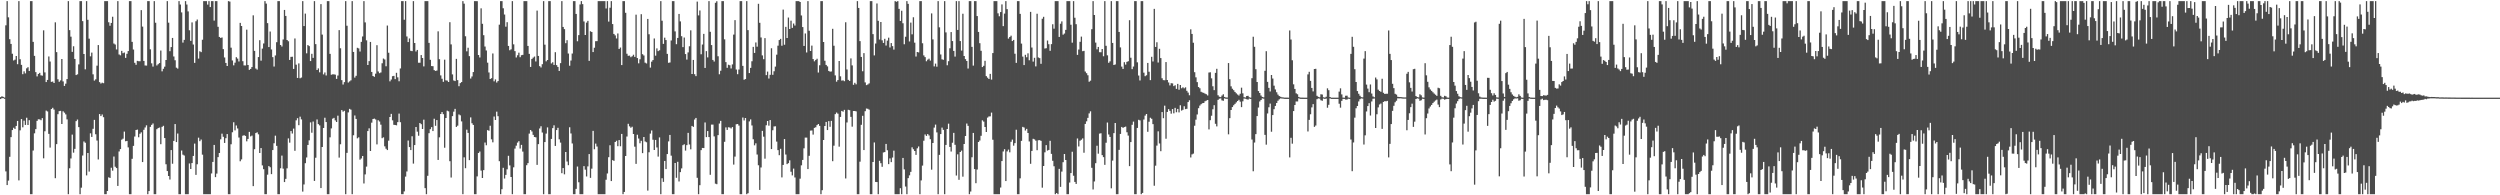 <svg xmlns="http://www.w3.org/2000/svg" width="1920" height="150"><path d="M0 74.602h1v1.461H0zM1 73.928h1v1.503H1zM2 74.405h1v1.000H2zM3 74.880h1v1.000H3zM4 19.458h1v112.154H4zM5 0.863h1v141.288H5zM6 13.321h1v125.406H6zM7 30.127h1v90.312H7zM8 33.738h1v71.576H8zM9 41.288h1v58.584H9zM10 46.415h1v51.680H10zM11 45.809h1v53.225H11zM12 43.004h1v53.722H12zM13 49.298h1v43.591H13zM14 0.863h1v137.673H14zM15 45.511h1v54.589H15zM16 49.842h1v41.598H16zM17 57.008h1v40.769H17zM18 54.808h1v37.846H18zM19 56.383h1v39.565H19zM20 52.494h1v37.922H20zM21 51.600h1v44.402H21zM22 54.502h1v37.798H22zM23 0.863h1v148.275H23zM24 0.863h1v148.275H24zM25 32.156h1v83.436H25zM26 42.905h1v59.486H26zM27 55.375h1v43.808H27zM28 58.654h1v34.197H28zM29 56.791h1v34.796H29zM30 55.948h1v35.744H30zM31 57.842h1v34.496H31zM32 58.088h1v32.623H32zM33 23.311h1v98.289H33zM34 55.583h1v45.243H34zM35 63.040h1v21.892H35zM36 61.401h1v24.186H36zM37 43.359h1v59.470H37zM38 47.273h1v66.085H38zM39 62.895h1v20.893H39zM40 62.592h1v20.194H40zM41 63.722h1v20.460H41zM42 17.141h1v119.697H42zM43 40.030h1v70.674H43zM44 60.892h1v26.800H44zM45 62.812h1v22.525H45zM46 61.738h1v23.410H46zM47 45.287h1v49.944H47zM48 62.498h1v23.014H48zM49 66.001h1v20.548H49zM50 64.254h1v23.606H50zM51 60.708h1v30.999H51zM52 0.863h1v148.275H52zM53 23.158h1v106.090H53zM54 28.165h1v93.535H54zM55 39.837h1v63.513H55zM56 35.551h1v81.678H56zM57 45.258h1v69.048H57zM58 57.640h1v35.389H58zM59 57.108h1v34.669H59zM60 49.455h1v48.191H60zM61 0.863h1v148.275H61zM62 0.863h1v143.251H62zM63 16.240h1v103.203H63zM64 41.475h1v67.163H64zM65 53.222h1v56.394H65zM66 0.863h1v133.840H66zM67 15.204h1v102.311H67zM68 29.681h1v102.094H68zM69 43.266h1v59.113H69zM70 40.411h1v64.768H70zM71 57.103h1v41.800H71zM72 61.893h1v30.179H72zM73 60.916h1v42.208H73zM74 50.434h1v57.476H74zM75 34.622h1v87.862H75zM76 63.086h1v24.493H76zM77 64.148h1v25.004H77zM78 63.509h1v24.420H78zM79 63.882h1v26.141H79zM80 0.863h1v148.275H80zM81 0.863h1v148.275H81zM82 0.863h1v145.825H82zM83 17.110h1v119.066H83zM84 19.767h1v116.905H84zM85 17.623h1v111.190H85zM86 12.833h1v118.234H86zM87 33.428h1v86.776H87zM88 34.213h1v93.832H88zM89 37.964h1v91.122H89zM90 0.863h1v141.940H90zM91 41.812h1v74.523H91zM92 42.516h1v71.943H92zM93 39.042h1v68.238H93zM94 40.866h1v65.625H94zM95 40.362h1v60.684H95zM96 44.420h1v64.066H96zM97 41.312h1v66.922H97zM98 39.233h1v73.981H98zM99 0.863h1v148.275H99zM100 0.863h1v148.275H100zM101 32.173h1v89.792H101zM102 38.023h1v74.014H102zM103 48.248h1v56.628H103zM104 49.781h1v50.044H104zM105 46.741h1v52.800H105zM106 46.999h1v58.419H106zM107 47.034h1v55.685H107zM108 7.803h1v93.806H108zM109 20.446h1v104.030H109zM110 46.808h1v52.871H110zM111 50.294h1v47.582H111zM112 50.367h1v45.864H112zM113 0.863h1v148.275H113zM114 0.863h1v145.865H114zM115 37.904h1v59.534H115zM116 48.653h1v47.241H116zM117 51.151h1v43.683H117zM118 0.863h1v148.275H118zM119 17.459h1v131.679H119zM120 50.256h1v48.975H120zM121 49.317h1v49.026H121zM122 48.416h1v49.528H122zM123 38.792h1v71.955H123zM124 54.786h1v42.672H124zM125 52.863h1v43.751H125zM126 51.224h1v54.827H126zM127 46.097h1v80.039H127zM128 0.863h1v130.521H128zM129 17.400h1v117.758H129zM130 39.345h1v98.531H130zM131 36.149h1v79.097H131zM132 29.139h1v96.593H132zM133 43.357h1v64.876H133zM134 46.265h1v49.038H134zM135 51.969h1v57.140H135zM136 52.664h1v49.900H136zM137 0.863h1v148.275H137zM138 3.472h1v145.665H138zM139 9.519h1v106.070H139zM140 32.710h1v86.065H140zM141 30.643h1v88.811H141zM142 0.863h1v148.275H142zM143 3.500h1v145.637H143zM144 8.766h1v140.372H144zM145 23.235h1v102.331H145zM146 31.398h1v98.393H146zM147 17.222h1v108.035H147zM148 34.180h1v85.581H148zM149 48.289h1v62.001H149zM150 16.349h1v117.930H150zM151 14.990h1v111.170H151zM152 45.027h1v60.721H152zM153 39.364h1v69.078H153zM154 40.025h1v67.162H154zM155 30.531h1v88.252H155zM156 0.863h1v148.275H156zM157 0.863h1v148.275H157zM158 0.863h1v148.275H158zM159 3.554h1v145.583H159zM160 0.863h1v148.275H160zM161 5.414h1v143.723H161zM162 0.863h1v132.364H162zM163 0.863h1v123.494H163zM164 15.798h1v95.505H164zM165 0.863h1v135.169H165zM166 0.863h1v132.485H166zM167 20.577h1v100.077H167zM168 28.351h1v89.151H168zM169 29.122h1v77.888H169zM170 28.755h1v73.885H170zM171 37.714h1v67.349H171zM172 44.154h1v65.620H172zM173 48.347h1v57.773H173zM174 50.688h1v52.265H174zM175 0.863h1v148.275H175zM176 1.248h1v147.889H176zM177 36.633h1v74.186H177zM178 46.443h1v55.157H178zM179 50.180h1v43.706H179zM180 48.128h1v52.034H180zM181 43.910h1v52.470H181zM182 45.004h1v53.652H182zM183 47.220h1v58.389H183zM184 17.572h1v106.283H184zM185 19.986h1v102.411H185zM186 46.993h1v57.275H186zM187 50.230h1v53.626H187zM188 50.271h1v54.127H188zM189 22.806h1v85.755H189zM190 49.932h1v56.753H190zM191 53.642h1v47.654H191zM192 52.949h1v51.825H192zM193 51.505h1v52.644H193zM194 11.793h1v131.174H194zM195 39.047h1v75.550H195zM196 52.615h1v49.568H196zM197 53.474h1v48.156H197zM198 43.811h1v59.358H198zM199 30.882h1v86.640H199zM200 46.577h1v67.151H200zM201 37.308h1v89.694H201zM202 33.373h1v96.567H202zM203 0.863h1v148.275H203zM204 2.782h1v146.355H204zM205 17.788h1v116.372H205zM206 36.134h1v91.414H206zM207 24.229h1v104.214H207zM208 37.970h1v95.757H208zM209 43.900h1v71.350H209zM210 51.088h1v58.928H210zM211 42.620h1v61.556H211zM212 32.385h1v79.631H212zM213 0.863h1v148.275H213zM214 0.863h1v148.275H214zM215 34.552h1v94.697H215zM216 35.720h1v83.774H216zM217 30.319h1v99.203H217zM218 7.642h1v132.169H218zM219 12.216h1v125.144H219zM220 30.724h1v98.569H220zM221 31.679h1v74.619H221zM222 46.009h1v63.545H222zM223 43.659h1v56.985H223zM224 43.575h1v58.989H224zM225 52.943h1v45.809H225zM226 29.537h1v86.293H226zM227 49.641h1v42.787H227zM228 59.863h1v30.898H228zM229 48.687h1v47.446H229zM230 60.096h1v29.494H230zM231 59.541h1v32.150H231zM232 0.863h1v146.308H232zM233 20.040h1v121.644H233zM234 10.438h1v114.918H234zM235 40.947h1v80.002H235zM236 34.598h1v76.736H236zM237 35.444h1v72.323H237zM238 46.886h1v47.110H238zM239 41.319h1v60.606H239zM240 44.465h1v48.859H240zM241 0.863h1v138.100H241zM242 33.914h1v87.220H242zM243 53.760h1v37.967H243zM244 52.529h1v42.792H244zM245 55.567h1v40.739H245zM246 3.195h1v141.241H246zM247 26.558h1v86.351H247zM248 57.123h1v41.180H248zM249 55.661h1v34.748H249zM250 57.956h1v35.792H250zM251 0.863h1v148.275H251zM252 0.891h1v148.246H252zM253 41.395h1v64.062H253zM254 57.399h1v41.203H254zM255 57.109h1v34.026H255zM256 57.108h1v33.429H256zM257 57.334h1v35.150H257zM258 60.566h1v33.130H258zM259 58.020h1v30.823H259zM260 23.161h1v97.892H260zM261 37.070h1v73.723H261zM262 61.529h1v22.978H262zM263 64.947h1v20.805H263zM264 63.101h1v22.011H264zM265 0.863h1v148.275H265zM266 19.788h1v97.616H266zM267 63.407h1v22.906H267zM268 62.515h1v21.090H268zM269 61.716h1v22.488H269zM270 0.863h1v148.275H270zM271 39.866h1v64.027H271zM272 59.623h1v29.079H272zM273 58.208h1v33.149H273zM274 36.686h1v69.549H274zM275 37.188h1v68.260H275zM276 39.581h1v83.042H276zM277 32.138h1v89.542H277zM278 28.020h1v91.775H278zM279 0.863h1v140.021H279zM280 17.211h1v116.715H280zM281 30.993h1v96.975H281zM282 49.933h1v50.730H282zM283 46.961h1v51.589H283zM284 32.197h1v83.766H284zM285 55.226h1v38.976H285zM286 58.356h1v33.030H286zM287 58.999h1v32.097H287zM288 56.584h1v35.151H288zM289 34.727h1v76.169H289zM290 54.872h1v37.502H290zM291 56.238h1v37.077H291zM292 55.641h1v40.082H292zM293 48.613h1v57.535H293zM294 44.958h1v60.510H294zM295 45.662h1v66.719H295zM296 50.915h1v63.310H296zM297 19.618h1v95.657H297zM298 40.496h1v67.517H298zM299 62.461h1v27.373H299zM300 61.068h1v26.401H300zM301 58.517h1v33.897H301zM302 58.267h1v37.574H302zM303 60.768h1v35.247H303zM304 55.905h1v40.366H304zM305 59.393h1v34.429H305zM306 62.399h1v24.857H306zM307 52.605h1v41.229H307zM308 0.863h1v148.275H308zM309 0.863h1v148.275H309zM310 15.147h1v131.869H310zM311 0.863h1v134.787H311zM312 28.027h1v103.663H312zM313 32.299h1v75.625H313zM314 29.566h1v83.385H314zM315 38.991h1v76.247H315zM316 39.255h1v65.380H316zM317 0.863h1v124.796H317zM318 33.047h1v78.367H318zM319 39.503h1v58.049H319zM320 38.334h1v62.782H320zM321 48.175h1v56.054H321zM322 48.197h1v46.277H322zM323 42.312h1v53.062H323zM324 44.548h1v54.523H324zM325 50.971h1v40.920H325zM326 0.863h1v143.611H326zM327 0.863h1v148.275H327zM328 0.863h1v134.146H328zM329 32.923h1v69.370H329zM330 45.934h1v53.278H330zM331 50.753h1v46.887H331zM332 50.823h1v49.830H332zM333 53.851h1v37.323H333zM334 54.494h1v42.096H334zM335 54.157h1v38.037H335zM336 24.044h1v98.769H336zM337 45.450h1v60.026H337zM338 57.915h1v29.616H338zM339 60.456h1v25.613H339zM340 62.821h1v24.864H340zM341 45.823h1v67.659H341zM342 61.715h1v28.899H342zM343 61.926h1v23.066H343zM344 62.956h1v22.539H344zM345 17.071h1v106.751H345zM346 34.109h1v102.246H346zM347 57.162h1v32.037H347zM348 61.810h1v23.946H348zM349 62.275h1v21.352H349zM350 45.204h1v52.278H350zM351 61.536h1v34.957H351zM352 66.201h1v21.695H352zM353 63.864h1v24.726H353zM354 63.010h1v30.224H354zM355 0.863h1v148.275H355zM356 2.832h1v118.002H356zM357 27.877h1v101.303H357zM358 39.411h1v60.175H358zM359 36.682h1v65.400H359zM360 43.123h1v79.873H360zM361 60.323h1v29.826H361zM362 58.730h1v35.957H362zM363 55.371h1v40.576H363zM364 0.863h1v148.275H364zM365 0.863h1v148.275H365zM366 0.924h1v134.563H366zM367 42.224h1v75.302H367zM368 44.114h1v72.260H368zM369 6.397h1v124.602H369zM370 18.301h1v118.421H370zM371 27.028h1v103.626H371zM372 35.751h1v73.696H372zM373 38.769h1v72.783H373zM374 48.132h1v51.833H374zM375 55.666h1v44.738H375zM376 60.650h1v35.937H376zM377 60.037h1v46.959H377zM378 41.054h1v68.252H378zM379 62.483h1v27.021H379zM380 60.979h1v31.204H380zM381 63.374h1v22.372H381zM382 62.281h1v26.947H382zM383 18.958h1v104.827H383zM384 0.863h1v148.275H384zM385 0.863h1v144.421H385zM386 6.348h1v122.510H386zM387 11.174h1v125.936H387zM388 20.495h1v113.820H388zM389 17.069h1v112.974H389zM390 35.261h1v84.391H390zM391 38.606h1v88.413H391zM392 37.865h1v98.077H392zM393 0.863h1v148.275H393zM394 34.038h1v94.462H394zM395 39.266h1v74.871H395zM396 44.123h1v67.724H396zM397 42.428h1v67.079H397zM398 40.459h1v68.004H398zM399 43.926h1v70.125H399zM400 42.418h1v68.836H400zM401 42.157h1v74.293H401zM402 0.863h1v148.275H402zM403 0.863h1v148.275H403zM404 0.863h1v126.023H404zM405 35.275h1v90.013H405zM406 41.345h1v61.253H406zM407 51.423h1v48.435H407zM408 45.266h1v55.721H408zM409 44.262h1v59.320H409zM410 43.419h1v61.807H410zM411 47.191h1v58.299H411zM412 8.139h1v118.502H412zM413 42.935h1v67.774H413zM414 50.772h1v47.913H414zM415 51.793h1v45.205H415zM416 49.315h1v52.456H416zM417 0.863h1v148.275H417zM418 34.309h1v74.797H418zM419 47.106h1v55.483H419zM420 46.083h1v51.741H420zM421 0.863h1v148.275H421zM422 0.863h1v148.275H422zM423 48.728h1v57.959H423zM424 47.819h1v50.596H424zM425 49.852h1v46.419H425zM426 40.103h1v71.987H426zM427 50.007h1v49.862H427zM428 51.425h1v46.731H428zM429 54.460h1v52.541H429zM430 48.469h1v61.041H430zM431 0.863h1v132.130H431zM432 20.676h1v108.419H432zM433 22.379h1v111.522H433zM434 33.170h1v83.590H434zM435 30.854h1v93.187H435zM436 41.128h1v85.755H436zM437 50.478h1v47.267H437zM438 46.492h1v56.009H438zM439 41.136h1v69.037H439zM440 0.863h1v148.275H440zM441 0.863h1v148.275H441zM442 10.691h1v134.359H442zM443 31.680h1v96.205H443zM444 26.962h1v113.035H444zM445 3.435h1v145.702H445zM446 0.863h1v148.275H446zM447 3.190h1v145.948H447zM448 16.489h1v111.123H448zM449 26.877h1v103.443H449zM450 17.373h1v118.147H450zM451 16.026h1v111.780H451zM452 46.730h1v71.583H452zM453 24.032h1v112.576H453zM454 24.596h1v104.931H454zM455 40.000h1v60.506H455zM456 36.675h1v77.966H456zM457 31.631h1v78.658H457zM458 31.608h1v80.905H458zM459 0.863h1v148.275H459zM460 0.863h1v148.275H460zM461 0.863h1v148.275H461zM462 0.863h1v148.275H462zM463 0.863h1v148.275H463zM464 0.863h1v148.275H464zM465 6.479h1v131.578H465zM466 0.863h1v132.369H466zM467 16.568h1v104.181H467zM468 5.955h1v105.613H468zM469 0.863h1v138.219H469zM470 18.507h1v104.474H470zM471 26.076h1v97.459H471zM472 27.175h1v81.879H472zM473 29.536h1v78.568H473zM474 25.694h1v86.566H474zM475 37.562h1v70.022H475zM476 36.489h1v75.852H476zM477 49.947h1v52.892H477zM478 0.863h1v148.275H478zM479 0.863h1v146.533H479zM480 9.849h1v109.961H480zM481 41.278h1v63.581H481zM482 42.869h1v52.200H482zM483 42.705h1v54.327H483zM484 43.934h1v54.188H484zM485 43.225h1v54.115H485zM486 42.011h1v60.914H486zM487 43.677h1v68.979H487zM488 11.277h1v114.559H488zM489 44.571h1v58.886H489zM490 48.646h1v57.761H490zM491 45.511h1v64.528H491zM492 10.886h1v97.268H492zM493 41.611h1v75.995H493zM494 42.580h1v62.655H494zM495 48.112h1v60.558H495zM496 48.725h1v60.549H496zM497 14.562h1v131.831H497zM498 26.300h1v90.653H498zM499 51.942h1v50.671H499zM500 47.384h1v52.811H500zM501 46.146h1v61.159H501zM502 29.565h1v85.623H502zM503 42.774h1v64.710H503zM504 37.178h1v76.094H504zM505 39.261h1v81.029H505zM506 38.605h1v66.901H506zM507 0.863h1v148.275H507zM508 15.949h1v120.961H508zM509 33.692h1v106.006H509zM510 28.915h1v94.705H510zM511 30.752h1v99.106H511zM512 41.345h1v76.982H512zM513 48.232h1v60.371H513zM514 47.986h1v55.665H514zM515 31.099h1v88.442H515zM516 0.863h1v148.275H516zM517 0.863h1v148.275H517zM518 24.096h1v101.093H518zM519 33.931h1v102.629H519zM520 29.112h1v95.150H520zM521 10.690h1v128.699H521zM522 16.420h1v115.785H522zM523 27.823h1v101.508H523zM524 36.199h1v75.337H524zM525 28.836h1v81.966H525zM526 41.539h1v74.142H526zM527 45.750h1v65.687H527zM528 40.228h1v61.800H528zM529 35.508h1v75.438H529zM530 23.271h1v91.408H530zM531 56.851h1v39.883H531zM532 46.035h1v51.377H532zM533 56.983h1v34.829H533zM534 58.470h1v32.127H534zM535 1.210h1v135.354H535zM536 11.841h1v137.297H536zM537 8.033h1v134.218H537zM538 41.662h1v73.617H538zM539 34.216h1v79.411H539zM540 26.010h1v87.708H540zM541 52.178h1v41.885H541zM542 39.267h1v66.028H542zM543 44.084h1v56.581H543zM544 0.863h1v104.405H544zM545 24.422h1v109.834H545zM546 34.597h1v61.083H546zM547 46.012h1v49.670H547zM548 47.255h1v57.489H548zM549 2.172h1v138.896H549zM550 0.996h1v140.457H550zM551 43.191h1v60.585H551zM552 57.033h1v37.836H552zM553 54.347h1v38.469H553zM554 0.863h1v148.275H554zM555 0.863h1v148.275H555zM556 30.205h1v78.719H556zM557 47.705h1v50.149H557zM558 52.072h1v47.694H558zM559 49.698h1v48.066H559zM560 50.133h1v47.827H560zM561 52.556h1v46.116H561zM562 49.466h1v48.117H562zM563 26.558h1v99.842H563zM564 15.443h1v104.823H564zM565 53.410h1v42.015H565zM566 56.964h1v38.259H566zM567 53.403h1v43.069H567zM568 0.863h1v148.275H568zM569 0.863h1v148.275H569zM570 50.584h1v39.657H570zM571 61.234h1v31.288H571zM572 60.709h1v29.913H572zM573 0.863h1v148.275H573zM574 23.128h1v125.264H574zM575 56.105h1v37.107H575zM576 52.106h1v39.570H576zM577 47.033h1v49.313H577zM578 35.981h1v70.969H578zM579 40.629h1v70.997H579zM580 32.630h1v77.472H580zM581 35.855h1v82.815H581zM582 2.898h1v124.005H582zM583 17.523h1v128.347H583zM584 28.779h1v99.841H584zM585 42.527h1v57.969H585zM586 45.441h1v59.533H586zM587 29.305h1v92.548H587zM588 57.710h1v38.490H588zM589 55.003h1v37.919H589zM590 60.289h1v36.214H590zM591 57.445h1v34.768H591zM592 37.052h1v77.426H592zM593 57.448h1v42.605H593zM594 54.755h1v42.352H594zM595 51.134h1v45.814H595zM596 41.981h1v66.780H596zM597 35.057h1v80.221H597zM598 30.783h1v88.396H598zM599 29.834h1v84.423H599zM600 35.132h1v101.132H600zM601 7.373h1v119.304H601zM602 34.355h1v72.468H602zM603 20.631h1v98.066H603zM604 29.168h1v96.905H604zM605 13.481h1v111.821H605zM606 22.266h1v100.893H606zM607 15.893h1v115.983H607zM608 21.394h1v113.322H608zM609 18.079h1v111.417H609zM610 19.621h1v116.688H610zM611 0.863h1v148.275H611zM612 0.863h1v148.275H612zM613 0.863h1v148.275H613zM614 1.557h1v135.675H614zM615 11.871h1v115.105H615zM616 20.796h1v102.040H616zM617 35.260h1v78.667H617zM618 25.703h1v79.995H618zM619 40.277h1v65.380H619zM620 0.863h1v128.989H620zM621 23.592h1v96.052H621zM622 39.150h1v61.174H622zM623 35.027h1v65.158H623zM624 45.348h1v58.043H624zM625 47.105h1v51.076H625zM626 46.007h1v51.724H626zM627 45.086h1v51.038H627zM628 55.691h1v39.533H628zM629 50.106h1v46.561H629zM630 0.863h1v148.275H630zM631 0.863h1v145.210H631zM632 32.264h1v75.235H632zM633 46.666h1v50.115H633zM634 49.886h1v43.780H634zM635 51.003h1v48.882H635zM636 54.484h1v38.534H636zM637 55.045h1v42.328H637zM638 54.904h1v37.941H638zM639 22.129h1v101.662H639zM640 35.101h1v76.778H640zM641 57.885h1v29.781H641zM642 62.722h1v23.700H642zM643 61.510h1v25.809H643zM644 46.858h1v65.787H644zM645 58.626h1v31.190H645zM646 61.924h1v23.263H646zM647 61.692h1v24.065H647zM648 62.365h1v21.991H648zM649 17.094h1v119.984H649zM650 53.330h1v40.720H650zM651 61.328h1v22.986H651zM652 62.141h1v22.508H652zM653 44.873h1v44.896H653zM654 50.212h1v47.094H654zM655 65.127h1v20.136H655zM656 63.584h1v21.655H656zM657 64.748h1v20.823H657zM658 0.863h1v148.275H658zM659 6.090h1v143.048H659zM660 31.613h1v92.552H660zM661 43.704h1v52.124H661zM662 54.739h1v34.202H662zM663 40.811h1v74.443H663zM664 63.300h1v22.098H664zM665 65.403h1v17.942H665zM666 64.889h1v18.659H666zM667 64.054h1v20.154H667zM668 0.863h1v148.275H668zM669 0.863h1v148.275H669zM670 26.204h1v98.222H670zM671 42.551h1v66.885H671zM672 33.416h1v106.312H672zM673 2.679h1v137.161H673zM674 15.997h1v133.140H674zM675 30.341h1v93.136H675zM676 16.892h1v108.448H676zM677 30.971h1v97.116H677zM678 32.979h1v84.108H678zM679 29.805h1v86.968H679zM680 34.987h1v75.539H680zM681 31.199h1v84.195H681zM682 28.912h1v97.154H682zM683 36.462h1v85.176H683zM684 33.064h1v91.455H684zM685 35.445h1v85.543H685zM686 38.082h1v77.625H686zM687 0.863h1v148.275H687zM688 1.398h1v147.739H688zM689 0.863h1v148.275H689zM690 6.812h1v142.326H690zM691 16.087h1v128.442H691zM692 8.250h1v140.887H692zM693 17.874h1v103.397H693zM694 34.012h1v96.074H694zM695 28.187h1v115.051H695zM696 0.863h1v148.275H696zM697 2.960h1v133.863H697zM698 31.838h1v102.831H698zM699 17.380h1v114.628H699zM700 26.348h1v86.808H700zM701 13.257h1v101.374H701zM702 32.746h1v83.213H702zM703 43.444h1v75.515H703zM704 39.953h1v73.947H704zM705 40.260h1v72.201H705zM706 0.863h1v148.275H706zM707 0.863h1v137.708H707zM708 33.209h1v93.959H708zM709 42.537h1v65.540H709zM710 43.875h1v59.373H710zM711 47.076h1v57.319H711zM712 45.846h1v57.099H712zM713 45.080h1v58.963H713zM714 46.565h1v60.357H714zM715 10.299h1v120.014H715zM716 30.249h1v79.560H716zM717 50.986h1v47.032H717zM718 48.855h1v46.825H718zM719 51.203h1v50.464H719zM720 0.863h1v148.275H720zM721 21.007h1v97.939H721zM722 41.824h1v61.123H722zM723 45.544h1v52.459H723zM724 45.939h1v53.798H724zM725 0.863h1v148.275H725zM726 24.891h1v86.422H726zM727 50.131h1v48.935H727zM728 47.016h1v47.957H728zM729 37.084h1v75.774H729zM730 24.649h1v91.754H730zM731 31.556h1v78.088H731zM732 39.103h1v62.930H732zM733 43.446h1v67.758H733zM734 0.863h1v133.961H734zM735 22.980h1v95.554H735zM736 0.863h1v137.246H736zM737 31.527h1v85.219H737zM738 38.887h1v76.785H738zM739 10.528h1v125.173H739zM740 42.988h1v67.596H740zM741 45.434h1v58.999H741zM742 46.847h1v48.015H742zM743 52.642h1v44.025H743zM744 0.863h1v148.275H744zM745 0.863h1v146.238H745zM746 35.997h1v84.800H746zM747 50.386h1v51.695H747zM748 0.863h1v128.983H748zM749 0.863h1v139.851H749zM750 12.350h1v117.829H750zM751 24.537h1v84.494H751zM752 33.158h1v74.784H752zM753 39.030h1v65.241H753zM754 51.491h1v40.942H754zM755 50.550h1v42.825H755zM756 46.718h1v50.813H756zM757 58.458h1v42.919H757zM758 59.624h1v30.683H758zM759 60.681h1v28.789H759zM760 56.731h1v32.590H760zM761 61.132h1v25.365H761zM762 40.770h1v66.528H762zM763 0.863h1v148.275H763zM764 0.863h1v148.275H764zM765 0.863h1v148.275H765zM766 10.260h1v138.877H766zM767 12.516h1v136.622H767zM768 9.259h1v134.793H768zM769 3.367h1v120.348H769zM770 20.050h1v96.279H770zM771 10.459h1v104.115H771zM772 0.863h1v138.203H772zM773 7.034h1v109.258H773zM774 29.667h1v85.218H774zM775 28.433h1v88.549H775zM776 27.417h1v81.500H776zM777 31.516h1v75.693H777zM778 30.648h1v81.212H778zM779 41.280h1v68.622H779zM780 48.262h1v51.393H780zM781 0.863h1v148.275H781zM782 0.863h1v148.275H782zM783 10.636h1v126.348H783zM784 33.486h1v74.687H784zM785 43.455h1v53.976H785zM786 49.953h1v47.996H786zM787 42.086h1v58.155H787zM788 43.967h1v54.998H788zM789 40.967h1v61.182H789zM790 46.291h1v62.344H790zM791 9.116h1v116.662H791zM792 36.513h1v79.422H792zM793 47.298h1v59.312H793zM794 44.412h1v62.663H794zM795 51.018h1v57.012H795zM796 10.562h1v104.779H796zM797 44.130h1v63.578H797zM798 44.622h1v62.992H798zM799 48.995h1v59.167H799zM800 14.385h1v129.724H800zM801 12.913h1v114.597H801zM802 37.280h1v79.691H802zM803 37.018h1v74.421H803zM804 31.130h1v84.547H804zM805 33.932h1v81.213H805zM806 39.038h1v69.105H806zM807 33.916h1v84.244H807zM808 18.640h1v104.873H808zM809 21.997h1v105.716H809zM810 0.863h1v148.275H810zM811 0.863h1v147.375H811zM812 0.863h1v148.275H812zM813 28.341h1v101.340H813zM814 18.247h1v125.281H814zM815 16.447h1v115.340H815zM816 26.621h1v97.950H816zM817 25.758h1v92.506H817zM818 22.920h1v99.939H818zM819 0.863h1v148.275H819zM820 0.863h1v148.275H820zM821 0.863h1v139.341H821zM822 18.994h1v113.913H822zM823 32.772h1v83.764H823zM824 0.863h1v134.095H824zM825 13.598h1v126.106H825zM826 18.600h1v122.637H826zM827 42.132h1v64.184H827zM828 38.050h1v74.443H828zM829 32.104h1v75.958H829zM830 28.127h1v79.163H830zM831 39.344h1v66.968H831zM832 39.074h1v78.204H832zM833 54.915h1v40.270H833zM834 56.233h1v36.935H834zM835 57.786h1v32.730H835zM836 62.788h1v24.296H836zM837 61.948h1v23.569H837zM838 22.405h1v106.461H838zM839 0.863h1v144.659H839zM840 11.502h1v127.873H840zM841 32.704h1v92.633H841zM842 37.869h1v74.076H842zM843 36.063h1v81.951H843zM844 40.072h1v62.509H844zM845 40.129h1v62.229H845zM846 37.649h1v81.483H846zM847 43.208h1v77.468H847zM848 0.863h1v125.729H848zM849 35.152h1v74.466H849zM850 42.503h1v51.590H850zM851 48.226h1v55.038H851zM852 47.091h1v58.061H852zM853 0.863h1v143.774H853zM854 32.998h1v90.324H854zM855 49.913h1v52.319H855zM856 49.504h1v44.967H856zM857 0.863h1v148.275H857zM858 0.863h1v148.275H858zM859 24.505h1v90.593H859zM860 36.420h1v66.427H860zM861 51.140h1v46.322H861zM862 52.933h1v45.256H862zM863 47.786h1v49.795H863zM864 49.635h1v47.588H864zM865 47.532h1v54.064H865zM866 47.006h1v57.132H866zM867 15.526h1v112.041H867zM868 44.354h1v64.758H868zM869 53.087h1v42.751H869zM870 51.120h1v42.287H870zM871 0.863h1v148.275H871zM872 0.863h1v148.275H872zM873 47.846h1v50.402H873zM874 58.027h1v33.990H874zM875 61.772h1v30.671H875zM876 0.863h1v148.275H876zM877 0.863h1v147.298H877zM878 55.788h1v36.015H878zM879 58.531h1v30.241H879zM880 57.807h1v29.769H880zM881 48.310h1v52.902H881zM882 55.106h1v38.371H882zM883 61.535h1v28.893H883zM884 43.604h1v47.631H884zM885 47.208h1v48.150H885zM886 6.792h1v135.848H886zM887 36.066h1v91.181H887zM888 32.441h1v79.387H888zM889 48.040h1v52.817H889zM890 37.484h1v72.680H890zM891 44.593h1v71.512H891zM892 60.084h1v25.975H892zM893 61.533h1v29.227H893zM894 61.669h1v19.506H894zM895 47.656h1v58.881H895zM896 61.465h1v24.489H896zM897 63.314h1v20.484H897zM898 65.606h1v19.532H898zM899 63.921h1v23.357H899zM900 64.043h1v19.726H900zM901 66.133h1v20.903H901zM902 65.466h1v17.361H902zM903 68.240h1v17.959H903zM904 64.432h1v19.248H904zM905 68.898h1v17.442H905zM906 65.304h1v15.550H906zM907 67.770h1v17.162H907zM908 67.011h1v17.312H908zM909 67.859h1v13.750H909zM910 67.069h1v16.753H910zM911 69.720h1v13.848H911zM912 71.103h1v7.262H912zM913 73.189h1v3.823H913zM914 22.544h1v98.404H914zM915 26.069h1v92.489H915zM916 32.832h1v85.146H916zM917 55.434h1v41.132H917zM918 59.399h1v32.523H918zM919 63.101h1v24.822H919zM920 66.792h1v16.321H920zM921 67.807h1v13.270H921zM922 70.500h1v9.510H922zM923 71.020h1v8.236H923zM924 71.343h1v7.780H924zM925 71.912h1v5.851H925zM926 72.418h1v4.834H926zM927 73.294h1v3.521H927zM928 55.723h1v43.665H928zM929 55.490h1v36.807H929zM930 60.152h1v28.719H930zM931 66.230h1v17.674H931zM932 69.203h1v11.580H932zM933 55.981h1v39.103H933zM934 52.852h1v44.203H934zM935 73.153h1v3.540H935zM936 74.270h1v1.500H936zM937 74.586h1v1.000H937zM938 73.348h1v3.758H938zM939 72.404h1v5.029H939zM940 74.420h1v1.137H940zM941 74.866h1v1.000H941zM942 74.880h1v1.000H942zM943 48.446h1v54.746H943zM944 60.814h1v29.938H944zM945 66.289h1v18.167H945zM946 68.138h1v14.075H946zM947 69.275h1v11.585H947zM948 70.618h1v9.148H948zM949 71.654h1v6.977H949zM950 72.590h1v4.975H950zM951 73.366h1v3.262H951zM952 71.996h1v6.060H952zM953 67.334h1v14.968H953zM954 71.677h1v6.141H954zM955 74.653h1v1.000H955zM956 74.830h1v1.000H956zM957 73.723h1v2.498H957zM958 73.582h1v2.951H958zM959 74.707h1v1.000H959zM960 74.980h1v1.000H960zM961 60.052h1v47.098H961zM962 28.233h1v103.324H962zM963 35.961h1v73.479H963zM964 53.129h1v49.884H964zM965 62.979h1v26.142H965zM966 69.952h1v12.628H966zM967 71.410h1v6.491H967zM968 73.381h1v3.401H968zM969 74.432h1v1.114H969zM970 74.760h1v1.000H970zM971 54.366h1v49.220H971zM972 39.311h1v71.786H972zM973 62.859h1v24.297H973zM974 67.489h1v14.878H974zM975 70.270h1v9.318H975zM976 57.591h1v43.559H976zM977 60.302h1v28.051H977zM978 65.817h1v18.056H978zM979 68.715h1v12.617H979zM980 70.840h1v8.261H980zM981 72.668h1v4.673H981zM982 73.799h1v2.500H982zM983 74.291h1v1.269H983zM984 74.685h1v1.000H984zM985 74.795h1v1.000H985zM986 74.933h1v1.000H986zM987 74.965h1v1.000H987zM988 74.982h1v1.000H988zM989 74.988h1v1.000H989zM990 23.374h1v97.497H990zM991 30.336h1v75.509H991zM992 46.264h1v64.058H992zM993 64.785h1v20.517H993zM994 68.297h1v12.358H994zM995 71.701h1v6.237H995zM996 72.419h1v5.514H996zM997 74.469h1v1.034H997zM998 74.906h1v1.000H998zM999 74.956h1v1.000H999zM1000 74.973h1v1.000H1000zM1001 74.994h1v1.000H1001zM1002 75.000h1v1.000H1002zM1003 75.000h1v1.000H1003zM1004 57.161h1v43.801H1004zM1005 55.164h1v36.917H1005zM1006 62.122h1v25.633H1006zM1007 67.518h1v14.945H1007zM1008 70.178h1v9.820H1008zM1009 52.977h1v44.475H1009zM1010 52.822h1v43.589H1010zM1011 73.571h1v2.605H1011zM1012 74.378h1v1.190H1012zM1013 74.708h1v1.000H1013zM1014 72.401h1v4.600H1014zM1015 72.620h1v4.800H1015zM1016 74.687h1v1.000H1016zM1017 74.979h1v1.000H1017zM1018 74.301h1v1.442H1018zM1019 67.863h1v14.853H1019zM1020 69.270h1v11.211H1020zM1021 74.472h1v1.095H1021zM1022 74.988h1v1.000H1022zM1023 75.000h1v1.000H1023zM1024 75.000h1v1.000H1024zM1025 75.000h1v1.000H1025zM1026 75.000h1v1.000H1026zM1027 75.000h1v1.000H1027zM1028 70.334h1v9.312H1028zM1029 67.848h1v14.864H1029zM1030 72.481h1v4.979H1030zM1031 74.950h1v1.000H1031zM1032 75.000h1v1.000H1032zM1033 73.506h1v3.000H1033zM1034 73.482h1v3.031H1034zM1035 74.847h1v1.000H1035zM1036 74.995h1v1.000H1036zM1037 41.367h1v65.780H1037zM1038 28.242h1v103.243H1038zM1039 35.955h1v73.472H1039zM1040 53.146h1v37.236H1040zM1041 62.971h1v20.180H1041zM1042 69.944h1v11.455H1042zM1043 71.968h1v5.959H1043zM1044 73.516h1v2.689H1044zM1045 74.573h1v1.000H1045zM1046 74.748h1v1.000H1046zM1047 45.026h1v65.989H1047zM1048 39.282h1v64.652H1048zM1049 64.966h1v20.658H1049zM1050 68.039h1v13.400H1050zM1051 70.820h1v8.443H1051zM1052 64.856h1v23.885H1052zM1053 71.811h1v6.132H1053zM1054 74.108h1v1.713H1054zM1055 74.676h1v1.000H1055zM1056 59.554h1v38.751H1056zM1057 60.960h1v26.800H1057zM1058 68.860h1v13.610H1058zM1059 69.882h1v10.364H1059zM1060 70.518h1v9.019H1060zM1061 60.479h1v38.486H1061zM1062 71.270h1v7.040H1062zM1063 72.139h1v5.514H1063zM1064 71.981h1v5.864H1064zM1065 72.008h1v5.474H1065zM1066 23.415h1v97.490H1066zM1067 41.351h1v69.132H1067zM1068 46.137h1v49.163H1068zM1069 64.340h1v20.783H1069zM1070 67.702h1v13.530H1070zM1071 72.032h1v6.490H1071zM1072 72.658h1v4.726H1072zM1073 74.284h1v1.251H1073zM1074 74.496h1v1.088H1074zM1075 74.545h1v1.000H1075zM1076 74.622h1v1.000H1076zM1077 74.754h1v1.000H1077zM1078 74.787h1v1.000H1078zM1079 74.778h1v1.000H1079zM1080 56.617h1v43.408H1080zM1081 55.216h1v36.893H1081zM1082 63.219h1v23.775H1082zM1083 67.507h1v14.781H1083zM1084 70.281h1v9.316H1084zM1085 53.137h1v44.304H1085zM1086 52.840h1v40.593H1086zM1087 73.772h1v2.285H1087zM1088 74.533h1v1.000H1088zM1089 74.758h1v1.000H1089zM1090 72.394h1v5.026H1090zM1091 73.216h1v3.782H1091zM1092 74.807h1v1.000H1092zM1093 74.983h1v1.000H1093zM1094 48.531h1v54.746H1094zM1095 57.845h1v32.940H1095zM1096 62.826h1v24.342H1096zM1097 67.063h1v16.234H1097zM1098 68.734h1v13.103H1098zM1099 69.809h1v10.787H1099zM1100 70.861h1v8.313H1100zM1101 71.875h1v6.216H1101zM1102 72.765h1v4.412H1102zM1103 73.611h1v2.875H1103zM1104 67.368h1v12.970H1104zM1105 67.807h1v14.476H1105zM1106 73.563h1v2.803H1106zM1107 74.714h1v1.000H1107zM1108 74.854h1v1.000H1108zM1109 73.562h1v2.972H1109zM1110 73.976h1v2.156H1110zM1111 74.922h1v1.000H1111zM1112 74.996h1v1.000H1112zM1113 34.620h1v91.661H1113zM1114 28.226h1v103.260H1114zM1115 35.955h1v73.472H1115zM1116 62.970h1v27.412H1116zM1117 65.814h1v17.336H1117zM1118 69.944h1v9.544H1118zM1119 71.969h1v5.736H1119zM1120 73.928h1v2.159H1120zM1121 74.576h1v1.000H1121zM1122 74.748h1v1.000H1122zM1123 44.994h1v65.981H1123zM1124 39.264h1v55.675H1124zM1125 65.242h1v19.359H1125zM1126 69.001h1v12.234H1126zM1127 57.587h1v43.522H1127zM1128 60.007h1v29.240H1128zM1129 62.790h1v23.726H1129zM1130 66.757h1v16.482H1130zM1131 69.484h1v11.126H1131zM1132 17.271h1v124.575H1132zM1133 16.684h1v98.822H1133zM1134 62.005h1v26.271H1134zM1135 71.650h1v6.075H1135zM1136 74.199h1v1.664H1136zM1137 74.821h1v1.000H1137zM1138 74.920h1v1.000H1138zM1139 74.960h1v1.000H1139zM1140 74.982h1v1.000H1140zM1141 74.995h1v1.000H1141zM1142 59.749h1v36.911H1142zM1143 59.799h1v27.845H1143zM1144 68.948h1v11.665H1144zM1145 71.594h1v6.744H1145zM1146 73.293h1v3.323H1146zM1147 71.622h1v6.399H1147zM1148 72.917h1v4.501H1148zM1149 74.760h1v1.000H1149zM1150 74.920h1v1.000H1150zM1151 18.283h1v117.142H1151zM1152 15.875h1v98.013H1152zM1153 62.262h1v24.953H1153zM1154 71.798h1v5.580H1154zM1155 74.438h1v1.207H1155zM1156 56.154h1v43.563H1156zM1157 55.222h1v36.832H1157zM1158 65.009h1v20.372H1158zM1159 68.251h1v13.099H1159zM1160 70.858h1v8.434H1160zM1161 72.542h1v4.980H1161zM1162 73.622h1v2.669H1162zM1163 74.294h1v1.276H1163zM1164 74.684h1v1.000H1164zM1165 74.384h1v1.133H1165zM1166 72.437h1v4.949H1166zM1167 73.611h1v3.382H1167zM1168 74.862h1v1.000H1168zM1169 74.988h1v1.000H1169zM1170 14.482h1v121.113H1170zM1171 36.223h1v80.225H1171zM1172 61.221h1v26.007H1172zM1173 71.743h1v5.716H1173zM1174 74.569h1v1.097H1174zM1175 74.880h1v1.000H1175zM1176 74.964h1v1.000H1176zM1177 74.985h1v1.000H1177zM1178 74.992h1v1.000H1178zM1179 48.859h1v43.801H1179zM1180 15.840h1v119.592H1180zM1181 45.059h1v58.796H1181zM1182 69.031h1v12.303H1182zM1183 73.705h1v2.663H1183zM1184 73.812h1v1.978H1184zM1185 73.104h1v3.774H1185zM1186 73.311h1v3.355H1186zM1187 73.403h1v3.198H1187zM1188 72.866h1v4.097H1188zM1189 27.526h1v105.602H1189zM1190 36.302h1v88.721H1190zM1191 46.810h1v64.667H1191zM1192 62.146h1v29.622H1192zM1193 62.190h1v25.262H1193zM1194 67.488h1v15.433H1194zM1195 68.025h1v13.068H1195zM1196 67.928h1v14.516H1196zM1197 64.783h1v18.616H1197zM1198 65.732h1v19.801H1198zM1199 63.014h1v25.339H1199zM1200 62.230h1v25.608H1200zM1201 58.660h1v27.309H1201zM1202 61.062h1v31.245H1202zM1203 41.411h1v79.393H1203zM1204 54.559h1v37.654H1204zM1205 48.845h1v49.987H1205zM1206 52.669h1v45.144H1206zM1207 52.623h1v59.388H1207zM1208 33.215h1v95.040H1208zM1209 34.345h1v74.044H1209zM1210 32.175h1v81.718H1210zM1211 29.463h1v85.935H1211zM1212 20.510h1v94.848H1212zM1213 16.327h1v105.679H1213zM1214 19.852h1v108.863H1214zM1215 26.841h1v94.555H1215zM1216 23.551h1v107.039H1216zM1217 10.020h1v133.460H1217zM1218 0.863h1v148.275H1218zM1219 3.290h1v145.847H1219zM1220 0.863h1v148.275H1220zM1221 7.771h1v136.164H1221zM1222 20.332h1v110.800H1222zM1223 31.396h1v92.510H1223zM1224 32.004h1v90.346H1224zM1225 29.362h1v88.164H1225zM1226 33.832h1v83.569H1226zM1227 0.863h1v145.837H1227zM1228 32.348h1v79.389H1228zM1229 43.468h1v69.213H1229zM1230 48.995h1v70.777H1230zM1231 46.124h1v69.053H1231zM1232 46.691h1v57.003H1232zM1233 47.635h1v59.379H1233zM1234 49.958h1v55.027H1234zM1235 46.030h1v59.966H1235zM1236 0.863h1v148.275H1236zM1237 0.863h1v148.275H1237zM1238 0.863h1v129.890H1238zM1239 34.346h1v68.315H1239zM1240 52.141h1v44.293H1240zM1241 49.632h1v47.495H1241zM1242 52.591h1v45.894H1242zM1243 53.427h1v40.486H1243zM1244 54.627h1v41.034H1244zM1245 52.934h1v38.366H1245zM1246 18.287h1v107.689H1246zM1247 43.871h1v60.301H1247zM1248 51.633h1v44.796H1248zM1249 53.532h1v42.234H1249zM1250 53.397h1v39.351H1250zM1251 44.131h1v74.661H1251zM1252 56.275h1v37.003H1252zM1253 56.576h1v35.281H1253zM1254 58.516h1v32.700H1254zM1255 19.442h1v127.740H1255zM1256 30.242h1v90.579H1256zM1257 51.641h1v41.076H1257zM1258 55.411h1v35.550H1258zM1259 55.683h1v34.044H1259zM1260 40.836h1v65.900H1260zM1261 55.430h1v38.945H1261zM1262 58.960h1v32.819H1262zM1263 55.856h1v38.843H1263zM1264 51.910h1v45.379H1264zM1265 0.863h1v148.275H1265zM1266 21.845h1v116.630H1266zM1267 26.758h1v94.333H1267zM1268 30.564h1v82.478H1268zM1269 26.617h1v81.349H1269zM1270 36.033h1v83.920H1270zM1271 47.588h1v50.600H1271zM1272 48.211h1v52.826H1272zM1273 42.124h1v54.431H1273zM1274 0.863h1v148.275H1274zM1275 0.863h1v148.275H1275zM1276 3.396h1v122.883H1276zM1277 24.337h1v92.320H1277zM1278 30.504h1v85.633H1278zM1279 0.863h1v134.739H1279zM1280 20.141h1v125.300H1280zM1281 6.114h1v143.023H1281zM1282 15.500h1v122.119H1282zM1283 29.718h1v94.652H1283zM1284 27.587h1v86.186H1284zM1285 15.588h1v101.427H1285zM1286 27.515h1v101.701H1286zM1287 17.220h1v105.850H1287zM1288 0.863h1v148.275H1288zM1289 30.284h1v109.304H1289zM1290 22.475h1v115.055H1290zM1291 30.624h1v91.497H1291zM1292 32.945h1v96.666H1292zM1293 0.863h1v137.286H1293zM1294 0.863h1v148.275H1294zM1295 0.863h1v148.275H1295zM1296 0.863h1v148.275H1296zM1297 5.669h1v142.703H1297zM1298 1.542h1v146.000H1298zM1299 6.605h1v129.158H1299zM1300 27.097h1v90.009H1300zM1301 32.089h1v92.820H1301zM1302 18.443h1v115.718H1302zM1303 0.863h1v148.275H1303zM1304 11.150h1v122.493H1304zM1305 21.836h1v110.385H1305zM1306 22.685h1v108.526H1306zM1307 14.481h1v105.753H1307zM1308 12.836h1v106.139H1308zM1309 28.368h1v91.576H1309zM1310 33.550h1v76.666H1310zM1311 26.228h1v80.875H1311zM1312 0.863h1v148.275H1312zM1313 0.863h1v148.275H1313zM1314 16.322h1v114.796H1314zM1315 37.376h1v89.535H1315zM1316 45.785h1v62.720H1316zM1317 46.743h1v53.206H1317zM1318 43.789h1v61.238H1318zM1319 45.868h1v59.201H1319zM1320 43.159h1v61.671H1320zM1321 49.367h1v56.765H1321zM1322 10.479h1v131.633H1322zM1323 33.394h1v80.084H1323zM1324 35.574h1v74.958H1324zM1325 38.140h1v67.830H1325zM1326 0.863h1v148.275H1326zM1327 0.863h1v148.275H1327zM1328 24.256h1v93.747H1328zM1329 32.921h1v69.545H1329zM1330 31.298h1v68.661H1330zM1331 0.863h1v148.275H1331zM1332 5.703h1v143.435H1332zM1333 36.031h1v66.686H1333zM1334 34.686h1v62.357H1334zM1335 36.331h1v60.003H1335zM1336 26.755h1v88.311H1336zM1337 11.728h1v105.552H1337zM1338 23.005h1v85.967H1338zM1339 23.210h1v86.215H1339zM1340 30.542h1v84.398H1340zM1341 0.863h1v138.878H1341zM1342 0.863h1v148.275H1342zM1343 6.944h1v141.420H1343zM1344 26.942h1v106.163H1344zM1345 3.110h1v133.153H1345zM1346 20.608h1v93.729H1346zM1347 30.712h1v75.899H1347zM1348 35.598h1v75.727H1348zM1349 34.891h1v78.255H1349zM1350 0.863h1v148.275H1350zM1351 0.863h1v148.275H1351zM1352 6.070h1v124.495H1352zM1353 26.676h1v103.227H1353zM1354 24.306h1v100.067H1354zM1355 0.863h1v148.275H1355zM1356 0.863h1v148.275H1356zM1357 10.641h1v138.497H1357zM1358 19.110h1v108.662H1358zM1359 19.900h1v127.962H1359zM1360 12.908h1v127.427H1360zM1361 24.024h1v108.799H1361zM1362 36.638h1v90.929H1362zM1363 13.476h1v127.435H1363zM1364 21.809h1v122.285H1364zM1365 44.513h1v72.515H1365zM1366 36.714h1v86.977H1366zM1367 39.929h1v73.207H1367zM1368 29.536h1v101.939H1368zM1369 0.863h1v148.275H1369zM1370 0.863h1v148.275H1370zM1371 0.863h1v148.275H1371zM1372 2.582h1v146.555H1372zM1373 0.863h1v148.275H1373zM1374 0.863h1v148.275H1374zM1375 0.863h1v148.275H1375zM1376 0.863h1v130.041H1376zM1377 20.579h1v96.890H1377zM1378 18.661h1v93.940H1378zM1379 0.863h1v148.275H1379zM1380 17.834h1v106.734H1380zM1381 28.400h1v90.469H1381zM1382 23.400h1v86.671H1382zM1383 30.234h1v77.994H1383zM1384 28.146h1v87.271H1384zM1385 27.469h1v87.936H1385zM1386 33.533h1v82.264H1386zM1387 40.438h1v75.024H1387zM1388 0.863h1v148.275H1388zM1389 0.863h1v148.275H1389zM1390 32.616h1v97.870H1390zM1391 43.027h1v78.219H1391zM1392 43.263h1v57.747H1392zM1393 45.479h1v53.128H1393zM1394 39.172h1v59.898H1394zM1395 43.268h1v54.014H1395zM1396 39.238h1v62.480H1396zM1397 25.136h1v93.262H1397zM1398 8.712h1v130.276H1398zM1399 36.062h1v83.233H1399zM1400 44.361h1v71.776H1400zM1401 45.168h1v67.525H1401zM1402 26.424h1v91.405H1402zM1403 42.802h1v78.659H1403zM1404 35.692h1v82.042H1404zM1405 37.483h1v84.350H1405zM1406 37.717h1v76.643H1406zM1407 7.557h1v141.580H1407zM1408 5.545h1v129.353H1408zM1409 25.461h1v99.808H1409zM1410 27.200h1v91.714H1410zM1411 20.245h1v109.377H1411zM1412 15.293h1v104.675H1412zM1413 22.173h1v100.128H1413zM1414 9.564h1v128.621H1414zM1415 0.863h1v145.180H1415zM1416 0.863h1v148.275H1416zM1417 0.863h1v148.275H1417zM1418 0.863h1v148.275H1418zM1419 26.778h1v120.277H1419zM1420 8.145h1v134.186H1420zM1421 11.187h1v129.336H1421zM1422 7.776h1v127.290H1422zM1423 21.220h1v116.739H1423zM1424 9.364h1v125.902H1424zM1425 10.372h1v126.756H1425zM1426 0.863h1v148.275H1426zM1427 0.863h1v148.275H1427zM1428 16.241h1v132.897H1428zM1429 16.533h1v121.927H1429zM1430 18.060h1v125.941H1430zM1431 7.659h1v141.479H1431zM1432 2.051h1v135.636H1432zM1433 30.054h1v102.823H1433zM1434 30.782h1v101.001H1434zM1435 27.045h1v93.385H1435zM1436 12.256h1v117.658H1436zM1437 22.282h1v101.335H1437zM1438 25.879h1v91.011H1438zM1439 22.432h1v95.801H1439zM1440 44.075h1v58.941H1440zM1441 44.797h1v59.373H1441zM1442 30.530h1v78.292H1442zM1443 48.729h1v54.569H1443zM1444 48.625h1v49.627H1444zM1445 0.863h1v148.275H1445zM1446 0.863h1v148.275H1446zM1447 0.863h1v138.709H1447zM1448 20.168h1v126.707H1448zM1449 9.440h1v124.862H1449zM1450 20.592h1v115.450H1450zM1451 26.495h1v91.569H1451zM1452 29.413h1v89.439H1452zM1453 17.109h1v114.867H1453zM1454 4.510h1v141.222H1454zM1455 17.904h1v106.648H1455zM1456 39.312h1v70.433H1456zM1457 45.261h1v58.350H1457zM1458 39.959h1v62.834H1458zM1459 0.863h1v148.275H1459zM1460 4.833h1v130.083H1460zM1461 21.665h1v116.238H1461zM1462 37.823h1v76.980H1462zM1463 30.602h1v84.443H1463zM1464 0.863h1v148.275H1464zM1465 0.863h1v148.275H1465zM1466 29.805h1v92.429H1466zM1467 41.077h1v67.887H1467zM1468 45.880h1v57.087H1468zM1469 45.264h1v62.703H1469zM1470 45.094h1v59.122H1470zM1471 42.270h1v66.370H1471zM1472 45.282h1v54.535H1472zM1473 15.935h1v120.492H1473zM1474 30.645h1v96.821H1474zM1475 51.387h1v48.664H1475zM1476 46.458h1v63.915H1476zM1477 38.885h1v63.633H1477zM1478 0.863h1v148.275H1478zM1479 10.172h1v135.289H1479zM1480 51.356h1v46.574H1480zM1481 57.229h1v42.857H1481zM1482 54.682h1v39.688H1482zM1483 0.863h1v148.275H1483zM1484 30.371h1v105.727H1484zM1485 48.720h1v59.231H1485zM1486 52.125h1v58.045H1486zM1487 38.188h1v70.871H1487zM1488 20.216h1v128.921H1488zM1489 23.239h1v113.630H1489zM1490 24.364h1v115.740H1490zM1491 17.936h1v116.799H1491zM1492 0.863h1v139.562H1492zM1493 7.425h1v141.713H1493zM1494 14.540h1v129.628H1494zM1495 30.007h1v89.052H1495zM1496 27.492h1v95.047H1496zM1497 20.662h1v96.670H1497zM1498 34.562h1v89.261H1498zM1499 48.507h1v55.151H1499zM1500 47.295h1v62.313H1500zM1501 35.560h1v71.274H1501zM1502 0.863h1v148.008H1502zM1503 24.504h1v116.326H1503zM1504 26.383h1v95.941H1504zM1505 20.485h1v92.897H1505zM1506 30.131h1v100.112H1506zM1507 21.142h1v117.221H1507zM1508 11.723h1v136.643H1508zM1509 30.595h1v114.440H1509zM1510 20.546h1v128.592H1510zM1511 0.863h1v136.471H1511zM1512 10.283h1v129.025H1512zM1513 0.863h1v139.757H1513zM1514 12.686h1v118.119H1514zM1515 0.863h1v140.575H1515zM1516 3.446h1v138.298H1516zM1517 0.863h1v148.275H1517zM1518 0.863h1v148.275H1518zM1519 0.863h1v148.275H1519zM1520 13.637h1v131.615H1520zM1521 0.863h1v148.275H1521zM1522 0.863h1v148.275H1522zM1523 0.863h1v148.275H1523zM1524 22.732h1v114.516H1524zM1525 0.863h1v148.275H1525zM1526 9.642h1v110.800H1526zM1527 17.139h1v116.221H1527zM1528 23.356h1v119.303H1528zM1529 21.051h1v113.720H1529zM1530 0.863h1v148.275H1530zM1531 20.990h1v119.634H1531zM1532 37.907h1v74.284H1532zM1533 38.559h1v72.051H1533zM1534 44.141h1v65.937H1534zM1535 32.353h1v76.433H1535zM1536 18.785h1v115.881H1536zM1537 39.294h1v75.801H1537zM1538 44.819h1v75.589H1538zM1539 34.061h1v94.437H1539zM1540 0.863h1v148.275H1540zM1541 0.863h1v147.943H1541zM1542 22.254h1v93.230H1542zM1543 39.553h1v73.065H1543zM1544 48.853h1v49.552H1544zM1545 40.688h1v77.291H1545zM1546 26.789h1v91.250H1546zM1547 29.503h1v82.415H1547zM1548 39.033h1v64.107H1548zM1549 0.863h1v117.489H1549zM1550 28.940h1v100.014H1550zM1551 36.852h1v72.364H1551zM1552 34.472h1v80.390H1552zM1553 44.444h1v56.890H1553zM1554 25.308h1v98.092H1554zM1555 21.515h1v103.741H1555zM1556 20.538h1v105.100H1556zM1557 32.593h1v90.703H1557zM1558 47.464h1v53.603H1558zM1559 6.781h1v142.356H1559zM1560 29.288h1v79.800H1560zM1561 36.864h1v64.381H1561zM1562 46.853h1v60.345H1562zM1563 37.424h1v91.049H1563zM1564 38.183h1v76.926H1564zM1565 37.907h1v80.688H1565zM1566 38.047h1v70.068H1566zM1567 30.311h1v83.448H1567zM1568 0.863h1v148.275H1568zM1569 0.863h1v148.275H1569zM1570 9.884h1v133.573H1570zM1571 27.941h1v90.030H1571zM1572 26.140h1v88.461H1572zM1573 31.348h1v86.671H1573zM1574 29.059h1v92.615H1574zM1575 35.224h1v83.393H1575zM1576 31.600h1v94.101H1576zM1577 20.123h1v83.623H1577zM1578 0.863h1v148.275H1578zM1579 1.638h1v147.500H1579zM1580 23.170h1v97.727H1580zM1581 25.044h1v101.286H1581zM1582 0.863h1v128.770H1582zM1583 0.863h1v146.161H1583zM1584 0.863h1v143.982H1584zM1585 0.863h1v148.275H1585zM1586 0.863h1v148.275H1586zM1587 19.345h1v109.422H1587zM1588 0.863h1v135.345H1588zM1589 25.016h1v107.965H1589zM1590 15.179h1v111.344H1590zM1591 0.863h1v135.354H1591zM1592 8.424h1v140.714H1592zM1593 0.863h1v140.752H1593zM1594 0.863h1v120.713H1594zM1595 26.257h1v120.266H1595zM1596 18.945h1v112.024H1596zM1597 0.863h1v148.275H1597zM1598 0.901h1v148.236H1598zM1599 0.863h1v148.275H1599zM1600 2.212h1v146.925H1600zM1601 15.128h1v133.424H1601zM1602 0.863h1v148.275H1602zM1603 20.015h1v115.640H1603zM1604 30.990h1v110.943H1604zM1605 13.296h1v124.510H1605zM1606 0.863h1v148.275H1606zM1607 0.863h1v143.950H1607zM1608 14.038h1v135.099H1608zM1609 16.198h1v132.939H1609zM1610 31.200h1v92.080H1610zM1611 7.040h1v118.556H1611zM1612 0.863h1v121.630H1612zM1613 34.527h1v106.699H1613zM1614 29.260h1v100.369H1614zM1615 0.863h1v148.275H1615zM1616 0.863h1v148.275H1616zM1617 0.863h1v135.881H1617zM1618 23.877h1v109.982H1618zM1619 33.929h1v84.002H1619zM1620 27.679h1v84.092H1620zM1621 1.595h1v134.570H1621zM1622 32.085h1v94.787H1622zM1623 16.504h1v113.490H1623zM1624 34.794h1v93.139H1624zM1625 0.863h1v147.000H1625zM1626 25.351h1v94.199H1626zM1627 25.661h1v89.253H1627zM1628 13.393h1v104.893H1628zM1629 29.591h1v77.024H1629zM1630 0.863h1v148.275H1630zM1631 7.522h1v115.755H1631zM1632 31.038h1v92.102H1632zM1633 30.339h1v83.158H1633zM1634 0.863h1v148.275H1634zM1635 0.863h1v148.275H1635zM1636 15.752h1v95.439H1636zM1637 28.018h1v80.852H1637zM1638 35.718h1v72.584H1638zM1639 16.422h1v98.950H1639zM1640 1.398h1v133.748H1640zM1641 0.863h1v119.377H1641zM1642 30.437h1v96.744H1642zM1643 15.603h1v105.072H1643zM1644 0.863h1v148.275H1644zM1645 6.820h1v124.802H1645zM1646 3.679h1v144.644H1646zM1647 7.518h1v120.688H1647zM1648 33.501h1v85.940H1648zM1649 4.206h1v144.932H1649zM1650 0.863h1v113.206H1650zM1651 13.098h1v113.878H1651zM1652 29.884h1v109.997H1652zM1653 0.863h1v148.275H1653zM1654 0.863h1v148.275H1654zM1655 0.863h1v148.275H1655zM1656 13.399h1v135.738H1656zM1657 1.781h1v147.356H1657zM1658 0.863h1v148.275H1658zM1659 0.863h1v148.275H1659zM1660 5.178h1v143.960H1660zM1661 0.863h1v131.451H1661zM1662 0.863h1v148.275H1662zM1663 4.929h1v135.266H1663zM1664 20.666h1v126.302H1664zM1665 16.468h1v125.460H1665zM1666 0.863h1v148.275H1666zM1667 18.358h1v130.779H1667zM1668 12.432h1v105.118H1668zM1669 35.617h1v104.120H1669zM1670 22.670h1v101.631H1670zM1671 24.130h1v122.346H1671zM1672 3.643h1v138.122H1672zM1673 0.863h1v148.275H1673zM1674 0.863h1v148.275H1674zM1675 0.863h1v148.275H1675zM1676 0.863h1v148.275H1676zM1677 0.863h1v148.275H1677zM1678 9.702h1v139.435H1678zM1679 0.863h1v148.275H1679zM1680 6.170h1v138.336H1680zM1681 6.164h1v131.084H1681zM1682 0.863h1v148.275H1682zM1683 6.647h1v132.364H1683zM1684 11.418h1v133.921H1684zM1685 1.626h1v124.541H1685zM1686 17.447h1v87.934H1686zM1687 12.266h1v117.682H1687zM1688 13.496h1v109.690H1688zM1689 21.962h1v97.399H1689zM1690 31.763h1v85.951H1690zM1691 0.863h1v148.275H1691zM1692 0.863h1v148.275H1692zM1693 0.863h1v130.432H1693zM1694 14.221h1v103.210H1694zM1695 45.422h1v76.609H1695zM1696 27.525h1v84.746H1696zM1697 35.844h1v85.717H1697zM1698 32.666h1v92.533H1698zM1699 29.935h1v92.591H1699zM1700 43.131h1v73.935H1700zM1701 4.602h1v140.452H1701zM1702 27.308h1v105.287H1702zM1703 41.026h1v95.704H1703zM1704 38.420h1v87.337H1704zM1705 21.020h1v99.511H1705zM1706 21.008h1v112.284H1706zM1707 16.531h1v116.228H1707zM1708 28.830h1v120.308H1708zM1709 31.366h1v110.707H1709zM1710 13.841h1v133.588H1710zM1711 3.747h1v138.338H1711zM1712 13.490h1v123.609H1712zM1713 11.434h1v121.441H1713zM1714 23.427h1v106.990H1714zM1715 4.078h1v145.060H1715zM1716 6.056h1v134.344H1716zM1717 10.823h1v138.308H1717zM1718 0.863h1v144.298H1718zM1719 11.670h1v134.351H1719zM1720 0.863h1v148.275H1720zM1721 0.863h1v148.275H1721zM1722 0.863h1v148.275H1722zM1723 9.927h1v136.831H1723zM1724 8.533h1v120.811H1724zM1725 0.863h1v143.808H1725zM1726 2.772h1v139.700H1726zM1727 6.716h1v132.469H1727zM1728 0.863h1v147.186H1728zM1729 0.863h1v148.275H1729zM1730 0.863h1v148.275H1730zM1731 6.841h1v141.738H1731zM1732 15.846h1v133.292H1732zM1733 10.197h1v124.568H1733zM1734 0.863h1v148.275H1734zM1735 0.863h1v148.275H1735zM1736 3.831h1v145.306H1736zM1737 14.391h1v132.001H1737zM1738 2.565h1v142.506H1738zM1739 0.863h1v128.698H1739zM1740 9.057h1v114.045H1740zM1741 0.863h1v133.215H1741zM1742 10.818h1v117.133H1742zM1743 5.379h1v118.326H1743zM1744 5.848h1v106.657H1744zM1745 27.828h1v109.138H1745zM1746 39.409h1v74.995H1746zM1747 30.344h1v85.591H1747zM1748 3.562h1v145.576H1748zM1749 19.668h1v129.457H1749zM1750 6.233h1v140.687H1750zM1751 14.083h1v128.368H1751zM1752 30.714h1v100.609H1752zM1753 22.073h1v122.173H1753zM1754 11.668h1v109.540H1754zM1755 33.528h1v90.118H1755zM1756 13.036h1v114.905H1756zM1757 26.300h1v111.046H1757zM1758 0.863h1v135.903H1758zM1759 21.777h1v92.151H1759zM1760 42.772h1v67.199H1760zM1761 39.600h1v72.007H1761zM1762 18.779h1v117.694H1762zM1763 0.863h1v148.275H1763zM1764 0.863h1v117.688H1764zM1765 36.791h1v98.251H1765zM1766 34.045h1v76.060H1766zM1767 0.863h1v148.275H1767zM1768 0.863h1v148.275H1768zM1769 23.384h1v101.338H1769zM1770 40.076h1v76.903H1770zM1771 39.358h1v73.278H1771zM1772 14.955h1v104.119H1772zM1773 38.619h1v99.788H1773zM1774 38.500h1v73.441H1774zM1775 34.045h1v77.083H1775zM1776 44.596h1v64.420H1776zM1777 12.390h1v120.349H1777zM1778 38.720h1v85.828H1778zM1779 39.275h1v67.868H1779zM1780 40.595h1v77.689H1780zM1781 0.863h1v148.275H1781zM1782 0.863h1v148.275H1782zM1783 29.825h1v88.052H1783zM1784 46.796h1v82.444H1784zM1785 46.022h1v64.570H1785zM1786 0.863h1v148.275H1786zM1787 12.588h1v136.549H1787zM1788 33.874h1v81.951H1788zM1789 41.197h1v66.086H1789zM1790 51.071h1v50.755H1790zM1791 31.935h1v95.788H1791zM1792 12.509h1v109.295H1792zM1793 0.863h1v129.288H1793zM1794 26.223h1v103.405H1794zM1795 35.947h1v97.378H1795zM1796 0.863h1v148.275H1796zM1797 1.995h1v147.143H1797zM1798 28.530h1v92.038H1798zM1799 34.955h1v84.538H1799zM1800 19.032h1v113.818H1800zM1801 39.809h1v92.718H1801zM1802 20.451h1v100.067H1802zM1803 47.385h1v79.700H1803zM1804 51.579h1v62.224H1804zM1805 32.117h1v80.526H1805zM1806 25.586h1v107.665H1806zM1807 29.274h1v85.101H1807zM1808 34.045h1v88.385H1808zM1809 35.596h1v82.797H1809zM1810 12.572h1v119.589H1810zM1811 14.487h1v134.650H1811zM1812 3.368h1v145.769H1812zM1813 11.155h1v129.914H1813zM1814 25.859h1v123.279H1814zM1815 22.263h1v104.679H1815zM1816 22.536h1v123.106H1816zM1817 0.863h1v139.550H1817zM1818 9.064h1v140.073H1818zM1819 19.015h1v108.626H1819zM1820 0.863h1v148.275H1820zM1821 0.863h1v148.275H1821zM1822 0.863h1v148.275H1822zM1823 13.829h1v135.309H1823zM1824 0.863h1v134.202H1824zM1825 44.633h1v61.197H1825zM1826 40.768h1v68.168H1826zM1827 49.134h1v54.828H1827zM1828 51.174h1v48.113H1828zM1829 59.245h1v27.338H1829zM1830 64.560h1v24.319H1830zM1831 63.596h1v22.143H1831zM1832 65.352h1v18.086H1832zM1833 69.697h1v11.599H1833zM1834 66.879h1v15.311H1834zM1835 68.767h1v14.262H1835zM1836 68.076h1v15.228H1836zM1837 68.980h1v12.692H1837zM1838 65.758h1v14.528H1838zM1839 68.117h1v12.606H1839zM1840 69.832h1v11.244H1840zM1841 69.509h1v11.401H1841zM1842 70.480h1v9.849H1842zM1843 70.467h1v7.568H1843zM1844 71.434h1v7.737H1844zM1845 71.012h1v7.225H1845zM1846 72.300h1v6.457H1846zM1847 71.751h1v5.338H1847zM1848 71.950h1v6.983H1848zM1849 72.001h1v6.570H1849zM1850 71.778h1v6.122H1850zM1851 72.279h1v5.540H1851zM1852 72.708h1v4.600H1852zM1853 72.380h1v5.360H1853zM1854 72.121h1v5.353H1854zM1855 72.797h1v4.703H1855zM1856 72.679h1v4.440H1856zM1857 72.438h1v4.800H1857zM1858 72.678h1v4.306H1858zM1859 73.212h1v3.537H1859zM1860 73.497h1v3.143H1860zM1861 73.249h1v3.228H1861zM1862 74.041h1v1.905H1862zM1863 73.993h1v2.239H1863zM1864 74.219h1v1.511H1864zM1865 74.429h1v1.230H1865zM1866 74.541h1v1.000H1866zM1867 74.448h1v1.079H1867zM1868 74.508h1v1.000H1868zM1869 74.508h1v1.000H1869zM1870 74.594h1v1.000H1870zM1871 74.669h1v1.000H1871zM1872 74.601h1v1.000H1872zM1873 74.782h1v1.000H1873zM1874 74.792h1v1.000H1874zM1875 74.775h1v1.000H1875zM1876 74.808h1v1.000H1876zM1877 74.850h1v1.000H1877zM1878 74.811h1v1.000H1878zM1879 74.837h1v1.000H1879zM1880 74.873h1v1.000H1880zM1881 74.878h1v1.000H1881zM1882 74.887h1v1.000H1882zM1883 74.883h1v1.000H1883zM1884 74.896h1v1.000H1884zM1885 74.924h1v1.000H1885zM1886 74.938h1v1.000H1886zM1887 74.933h1v1.000H1887zM1888 74.935h1v1.000H1888zM1889 74.938h1v1.000H1889zM1890 74.964h1v1.000H1890zM1891 74.958h1v1.000H1891zM1892 74.966h1v1.000H1892zM1893 74.973h1v1.000H1893zM1894 74.973h1v1.000H1894zM1895 74.973h1v1.000H1895zM1896 74.981h1v1.000H1896zM1897 74.985h1v1.000H1897zM1898 74.981h1v1.000H1898zM1899 74.987h1v1.000H1899zM1900 74.990h1v1.000H1900zM1901 74.991h1v1.000H1901zM1902 74.990h1v1.000H1902zM1903 74.993h1v1.000H1903zM1904 74.994h1v1.000H1904zM1905 74.993h1v1.000H1905zM1906 74.995h1v1.000H1906zM1907 74.993h1v1.000H1907zM1908 74.995h1v1.000H1908zM1909 74.998h1v1.000H1909zM1910 74.998h1v1.000H1910zM1911 74.997h1v1.000H1911zM1912 74.998h1v1.000H1912zM1913 74.998h1v1.000H1913zM1914 74.999h1v1.000H1914zM1915 74.998h1v1.000H1915zM1916 74.999h1v1.000H1916zM1917 74.999h1v1.000H1917zM1918 74.999h1v1.000H1918zM1919 74.999h1v1.000H1919z" fill="#4a4a4a"/></svg>